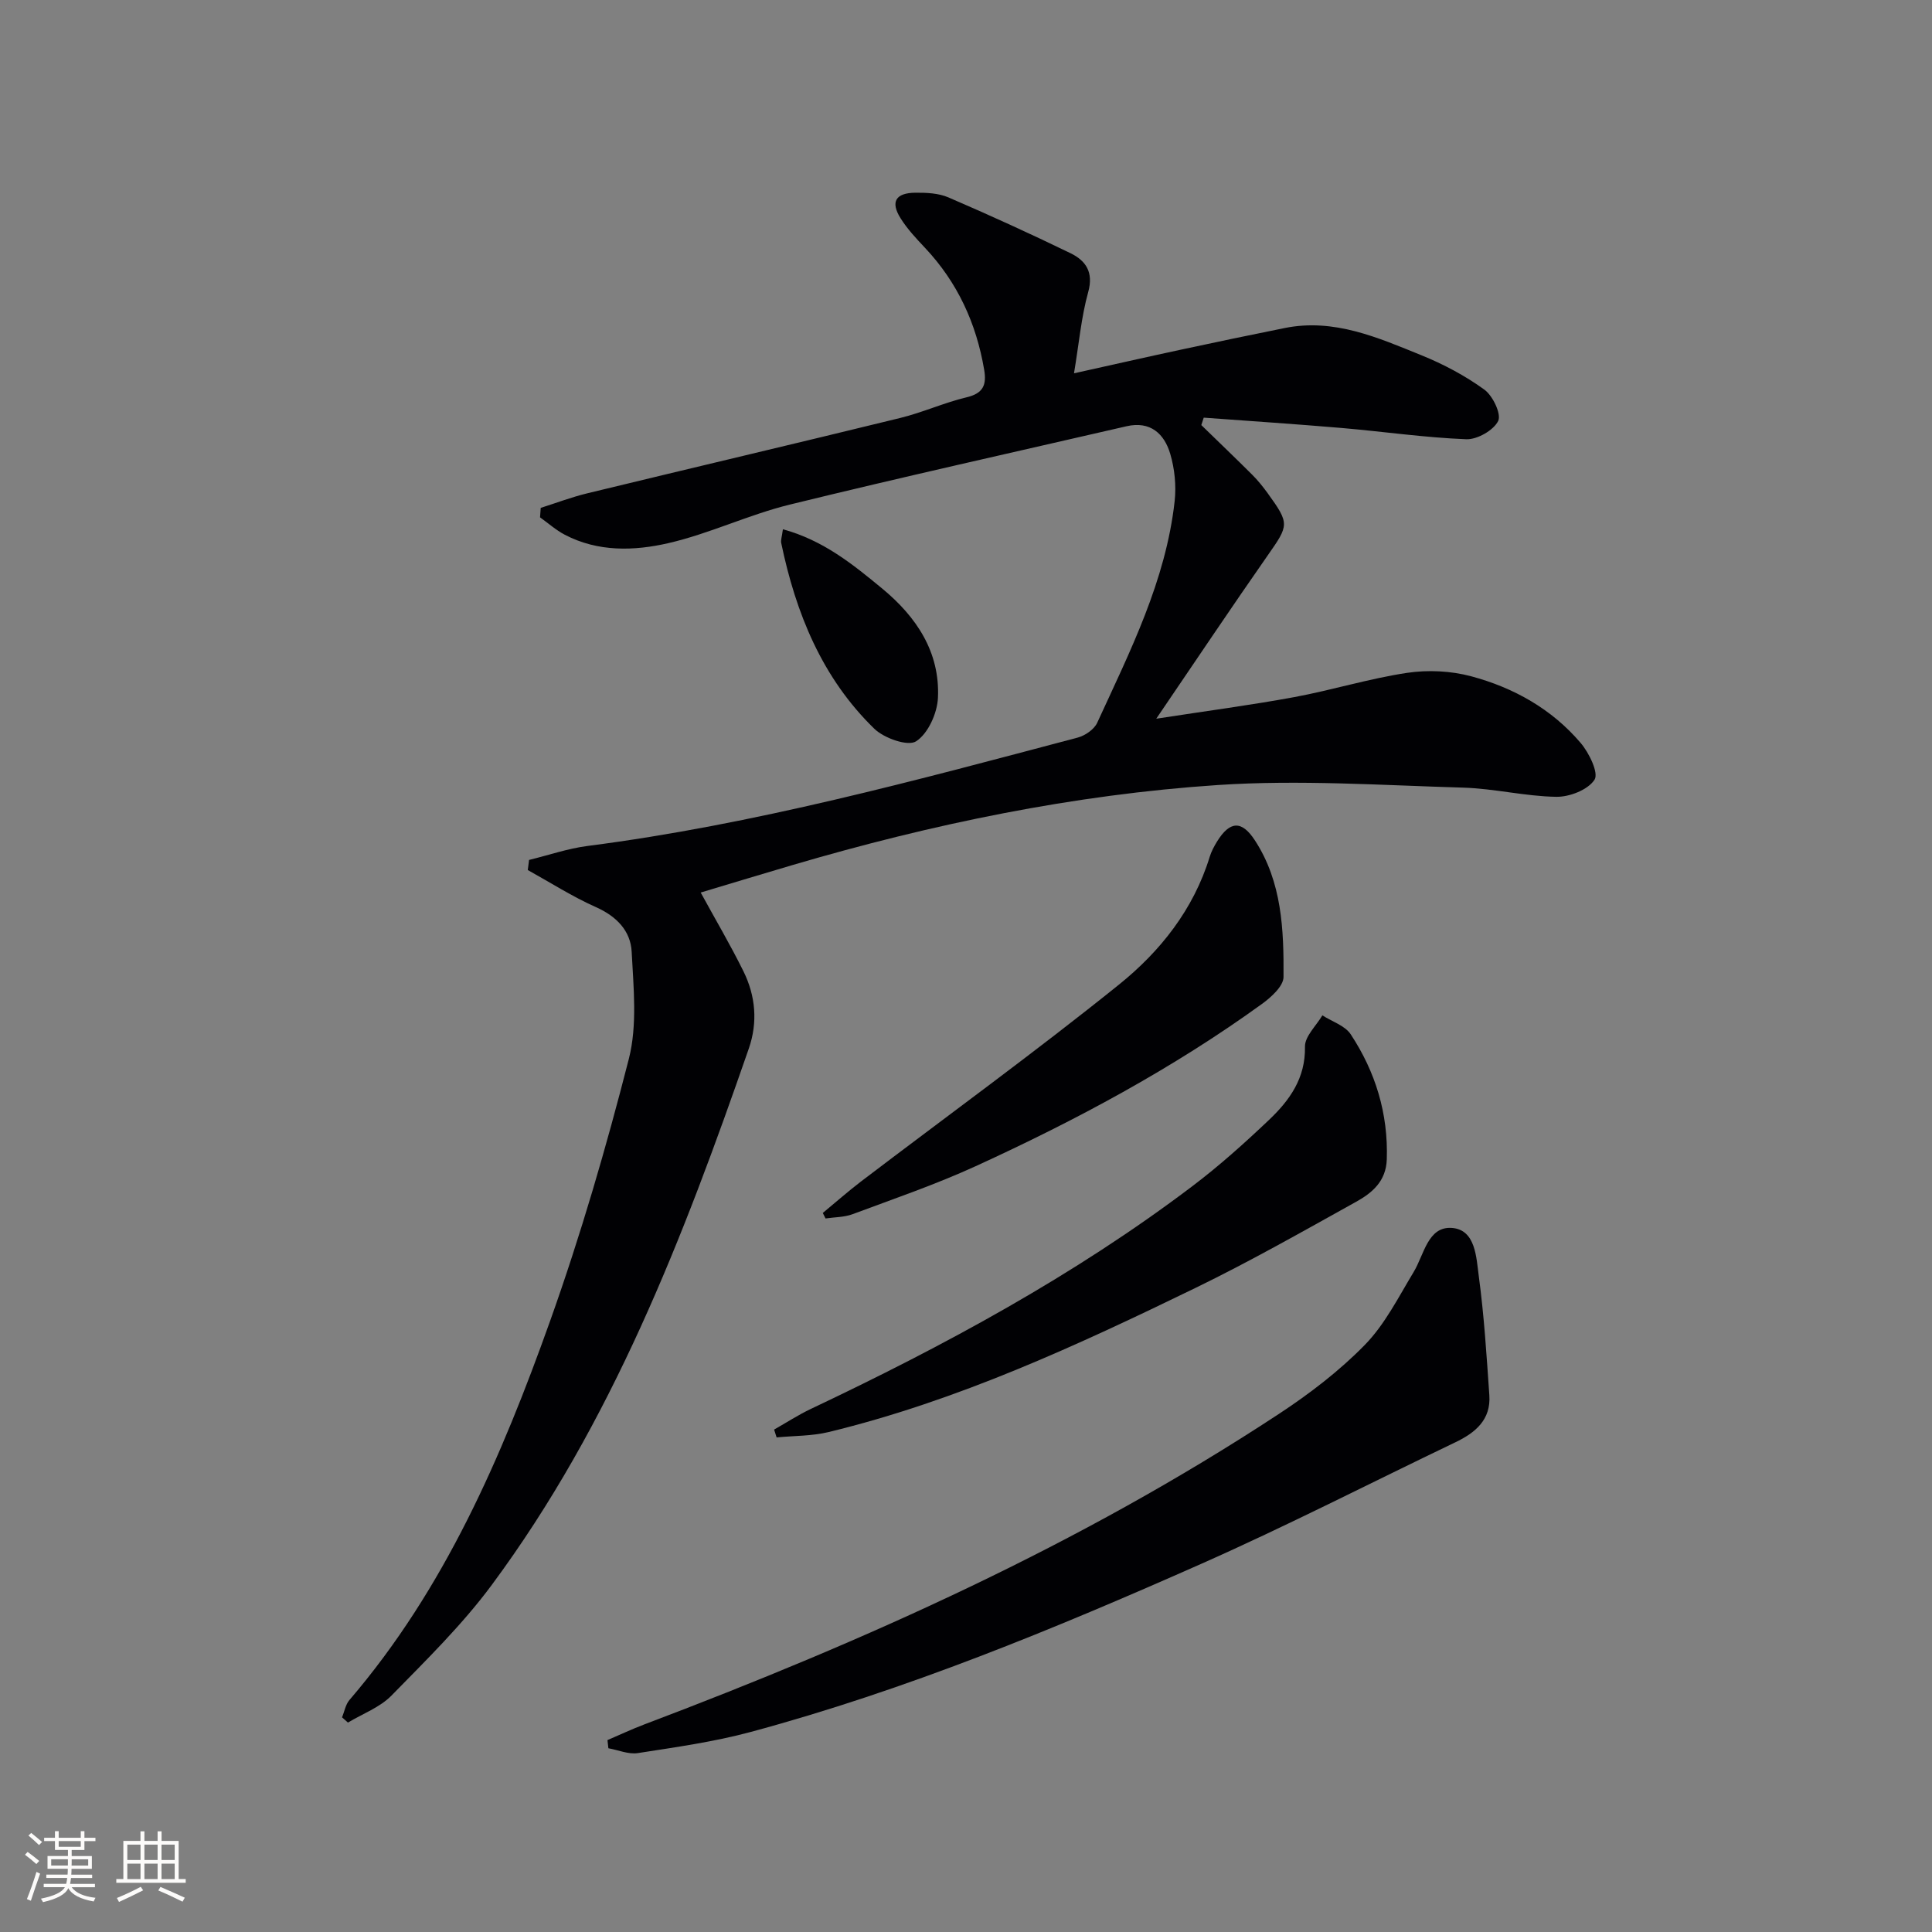 <svg enable-background="new 0 0 400 400" viewBox="0 0 400 400" xmlns="http://www.w3.org/2000/svg"><rect x="0" y="0" width="400" height="400" fill="#808080" stroke="none"/><g fill="#010104"><path d="m111.95 105.15c3.2-1.01 6.36-2.22 9.62-3.01 21.59-5.24 43.22-10.32 64.79-15.6 4.67-1.14 9.12-3.18 13.79-4.29 3.45-.82 4.14-2.6 3.61-5.71-1.63-9.6-5.51-18.06-12.22-25.2-1.82-1.93-3.68-3.91-5.08-6.14-2.14-3.4-1.05-5.27 3.08-5.3 2.28-.02 4.78.09 6.82.97 8.51 3.66 16.94 7.51 25.27 11.55 3.14 1.53 4.83 3.89 3.67 8.05-1.44 5.2-1.91 10.67-2.94 16.82 7.77-1.72 14.97-3.36 22.2-4.91 7.14-1.54 14.29-3.03 21.45-4.47 10.2-2.05 19.27 1.99 28.3 5.65 4.56 1.85 9.03 4.22 13 7.1 1.76 1.27 3.57 5.08 2.87 6.5-.96 1.94-4.35 3.87-6.61 3.78-8.61-.34-17.18-1.59-25.78-2.33-9.51-.81-19.04-1.44-28.57-2.14-.17.51-.34 1.03-.5 1.54 3.52 3.43 7.07 6.82 10.55 10.29 1.17 1.17 2.22 2.48 3.2 3.83 4.56 6.31 4.39 6.58.01 12.84-7.51 10.75-14.8 21.65-23.09 33.83 10.5-1.62 19.58-2.81 28.57-4.47 7.83-1.45 15.49-3.84 23.35-5.02 4.32-.65 9.08-.42 13.29.71 8.78 2.35 16.68 6.77 22.65 13.79 1.75 2.05 3.78 6.22 2.88 7.62-1.35 2.09-5.18 3.59-7.93 3.54-6.43-.1-12.84-1.71-19.28-1.9-16.92-.49-33.92-1.66-50.76-.54-29.89 1.99-59.18 8.08-87.94 16.53-6.34 1.86-12.67 3.79-19.15 5.73 3.1 5.67 6.18 10.89 8.85 16.3 2.52 5.1 3 10.56 1.11 16.01-13.53 39.03-28.36 77.5-53.22 111.05-6.1 8.24-13.55 15.53-20.75 22.89-2.4 2.46-5.98 3.77-9.02 5.6-.41-.36-.81-.72-1.22-1.08.49-1.2.72-2.64 1.52-3.58 19.75-23.03 31.52-50.37 41.54-78.45 6.34-17.78 11.63-35.99 16.31-54.28 1.79-7.01.97-14.8.59-22.2-.22-4.32-3.12-7.33-7.38-9.23-4.88-2.17-9.44-5.09-14.13-7.69.09-.7.18-1.4.27-2.09 4.02-.98 8-2.36 12.08-2.89 34.51-4.44 67.98-13.57 101.5-22.44 1.54-.41 3.41-1.69 4.04-3.06 6.79-14.79 14.21-29.4 16.04-45.9.35-3.2 0-6.68-.91-9.77-1.23-4.2-4.15-6.86-9.05-5.73-23.26 5.36-46.57 10.54-69.76 16.23-8.51 2.09-16.57 6.01-25.1 7.97-7.07 1.63-14.56 1.86-21.43-1.73-1.84-.96-3.43-2.39-5.14-3.61.06-.65.1-1.31.14-1.96z"/><path d="m125.77 360.27c2.53-1.08 5.02-2.26 7.58-3.23 45.8-17.32 90.33-37.27 131.38-64.27 6.36-4.18 12.55-8.91 17.85-14.33 4.16-4.26 6.97-9.91 10.11-15.1 2.17-3.6 2.93-9.47 7.91-9.11 4.92.36 5.05 6.12 5.57 10.01 1.1 8.15 1.61 16.39 2.18 24.61.36 5.08-2.87 7.77-7.05 9.77-17.54 8.4-34.86 17.3-52.63 25.17-30.37 13.45-61.07 26.12-93.23 34.79-7.64 2.06-15.56 3.16-23.39 4.38-1.93.3-4.05-.64-6.09-1-.05-.56-.12-1.13-.19-1.69z"/><path d="m160.27 295.98c2.53-1.43 4.98-3.03 7.59-4.27 27.68-13.11 54.55-27.61 79.04-46.15 5.55-4.2 10.77-8.89 15.83-13.69 4.26-4.05 7.58-8.63 7.45-15.17-.04-2.13 2.33-4.32 3.6-6.48 1.99 1.28 4.67 2.11 5.87 3.92 5.13 7.79 7.78 16.41 7.47 25.89-.15 4.56-3.05 6.96-6.39 8.81-11.02 6.12-22 12.36-33.32 17.86-24.49 11.9-49.21 23.33-75.85 29.79-3.47.84-7.17.76-10.77 1.11-.17-.55-.35-1.08-.52-1.62z"/><path d="m170.35 251.13c2.63-2.17 5.18-4.43 7.89-6.5 17.83-13.57 35.98-26.74 53.42-40.77 8.54-6.87 15.46-15.57 18.8-26.48.34-1.1.91-2.16 1.51-3.14 2.64-4.27 5.1-4.47 7.85-.24 5.6 8.6 5.99 18.49 5.92 28.28-.01 1.89-2.56 4.19-4.46 5.57-18.51 13.39-38.57 24.12-59.29 33.6-8.28 3.79-16.94 6.75-25.49 9.94-1.73.64-3.71.6-5.58.88-.19-.38-.38-.76-.57-1.14z"/><path d="m162.09 109.58c8.39 2.29 14.52 7.29 20.58 12.29 7.07 5.84 11.97 13.15 11.52 22.62-.15 3.19-2.04 7.39-4.52 8.99-1.69 1.1-6.62-.63-8.65-2.6-10.82-10.51-16.26-23.94-19.28-38.47-.12-.58.15-1.26.35-2.83z"/></g><path d="m5.17 384 .55-.58c.85.61 1.65 1.24 2.4 1.87l-.59.64c-.83-.73-1.62-1.38-2.36-1.93m1.22 9.53-.82-.34c.71-1.76 1.37-3.64 1.98-5.63.24.13.5.25.76.36-.6 1.67-1.24 3.54-1.92 5.61m-.5-13.5.57-.54c.56.44 1.31 1.06 2.26 1.87l-.64.64c-.68-.66-1.41-1.32-2.19-1.97m3.25.46h2.24v-1.36h.77v1.36h4.57v-1.36h.76v1.36h2.28v.69h-2.28v1.84h-2.64v1.26h4.18v2.64h-4.21c0 .45-.02.86-.05 1.21h4.32v.69h-4.38c-.04.34-.1.75-.19 1.22h5.15v.69h-4.82c.87 1.19 2.51 1.92 4.93 2.19-.17.31-.3.57-.37.76-2.77-.49-4.52-1.41-5.26-2.76-.56 1.26-2.3 2.23-5.24 2.9-.12-.25-.26-.48-.43-.72 2.73-.55 4.38-1.34 4.96-2.38h-4.38v-.69h4.65c.1-.38.17-.79.21-1.22h-4.32v-.69h4.4c.03-.34.05-.75.05-1.21h-4.2v-2.64h4.23v-1.26h-2.69v-1.84h-2.24zm1.46 4.46v1.29h3.45c.01-.4.02-.57.01-.53v-.32-.45h-3.46zm1.55-2.59h4.57v-1.19h-4.57zm6.11 2.59h-3.42v.77c-.01.19-.01.37-.02.53h3.44z" fill="#fcfbfa"/><path d="m32.63 379.16h.82v1.98h3.54v7.89h1.46v.78h-14.37v-.78h1.46v-7.89h3.54v-1.98h.82v1.98h2.73zm-3.49 11.48.5.73c-1.61.82-3.28 1.63-5 2.41-.13-.27-.28-.55-.44-.82 1.75-.72 3.4-1.49 4.94-2.32m-2.78-5.55h2.73v-3.18h-2.73zm0 3.95h2.73v-3.2h-2.73zm3.54-3.95h2.73v-3.18h-2.73zm0 3.95h2.73v-3.2h-2.73zm7.89 4.68c-1.84-.92-3.51-1.7-5.02-2.32l.45-.73c1.89.8 3.57 1.55 5.04 2.23zm-1.62-11.81h-2.73v3.18h2.73zm-2.73 7.13h2.73v-3.2h-2.73z" fill="#fcfbfa"/></svg>